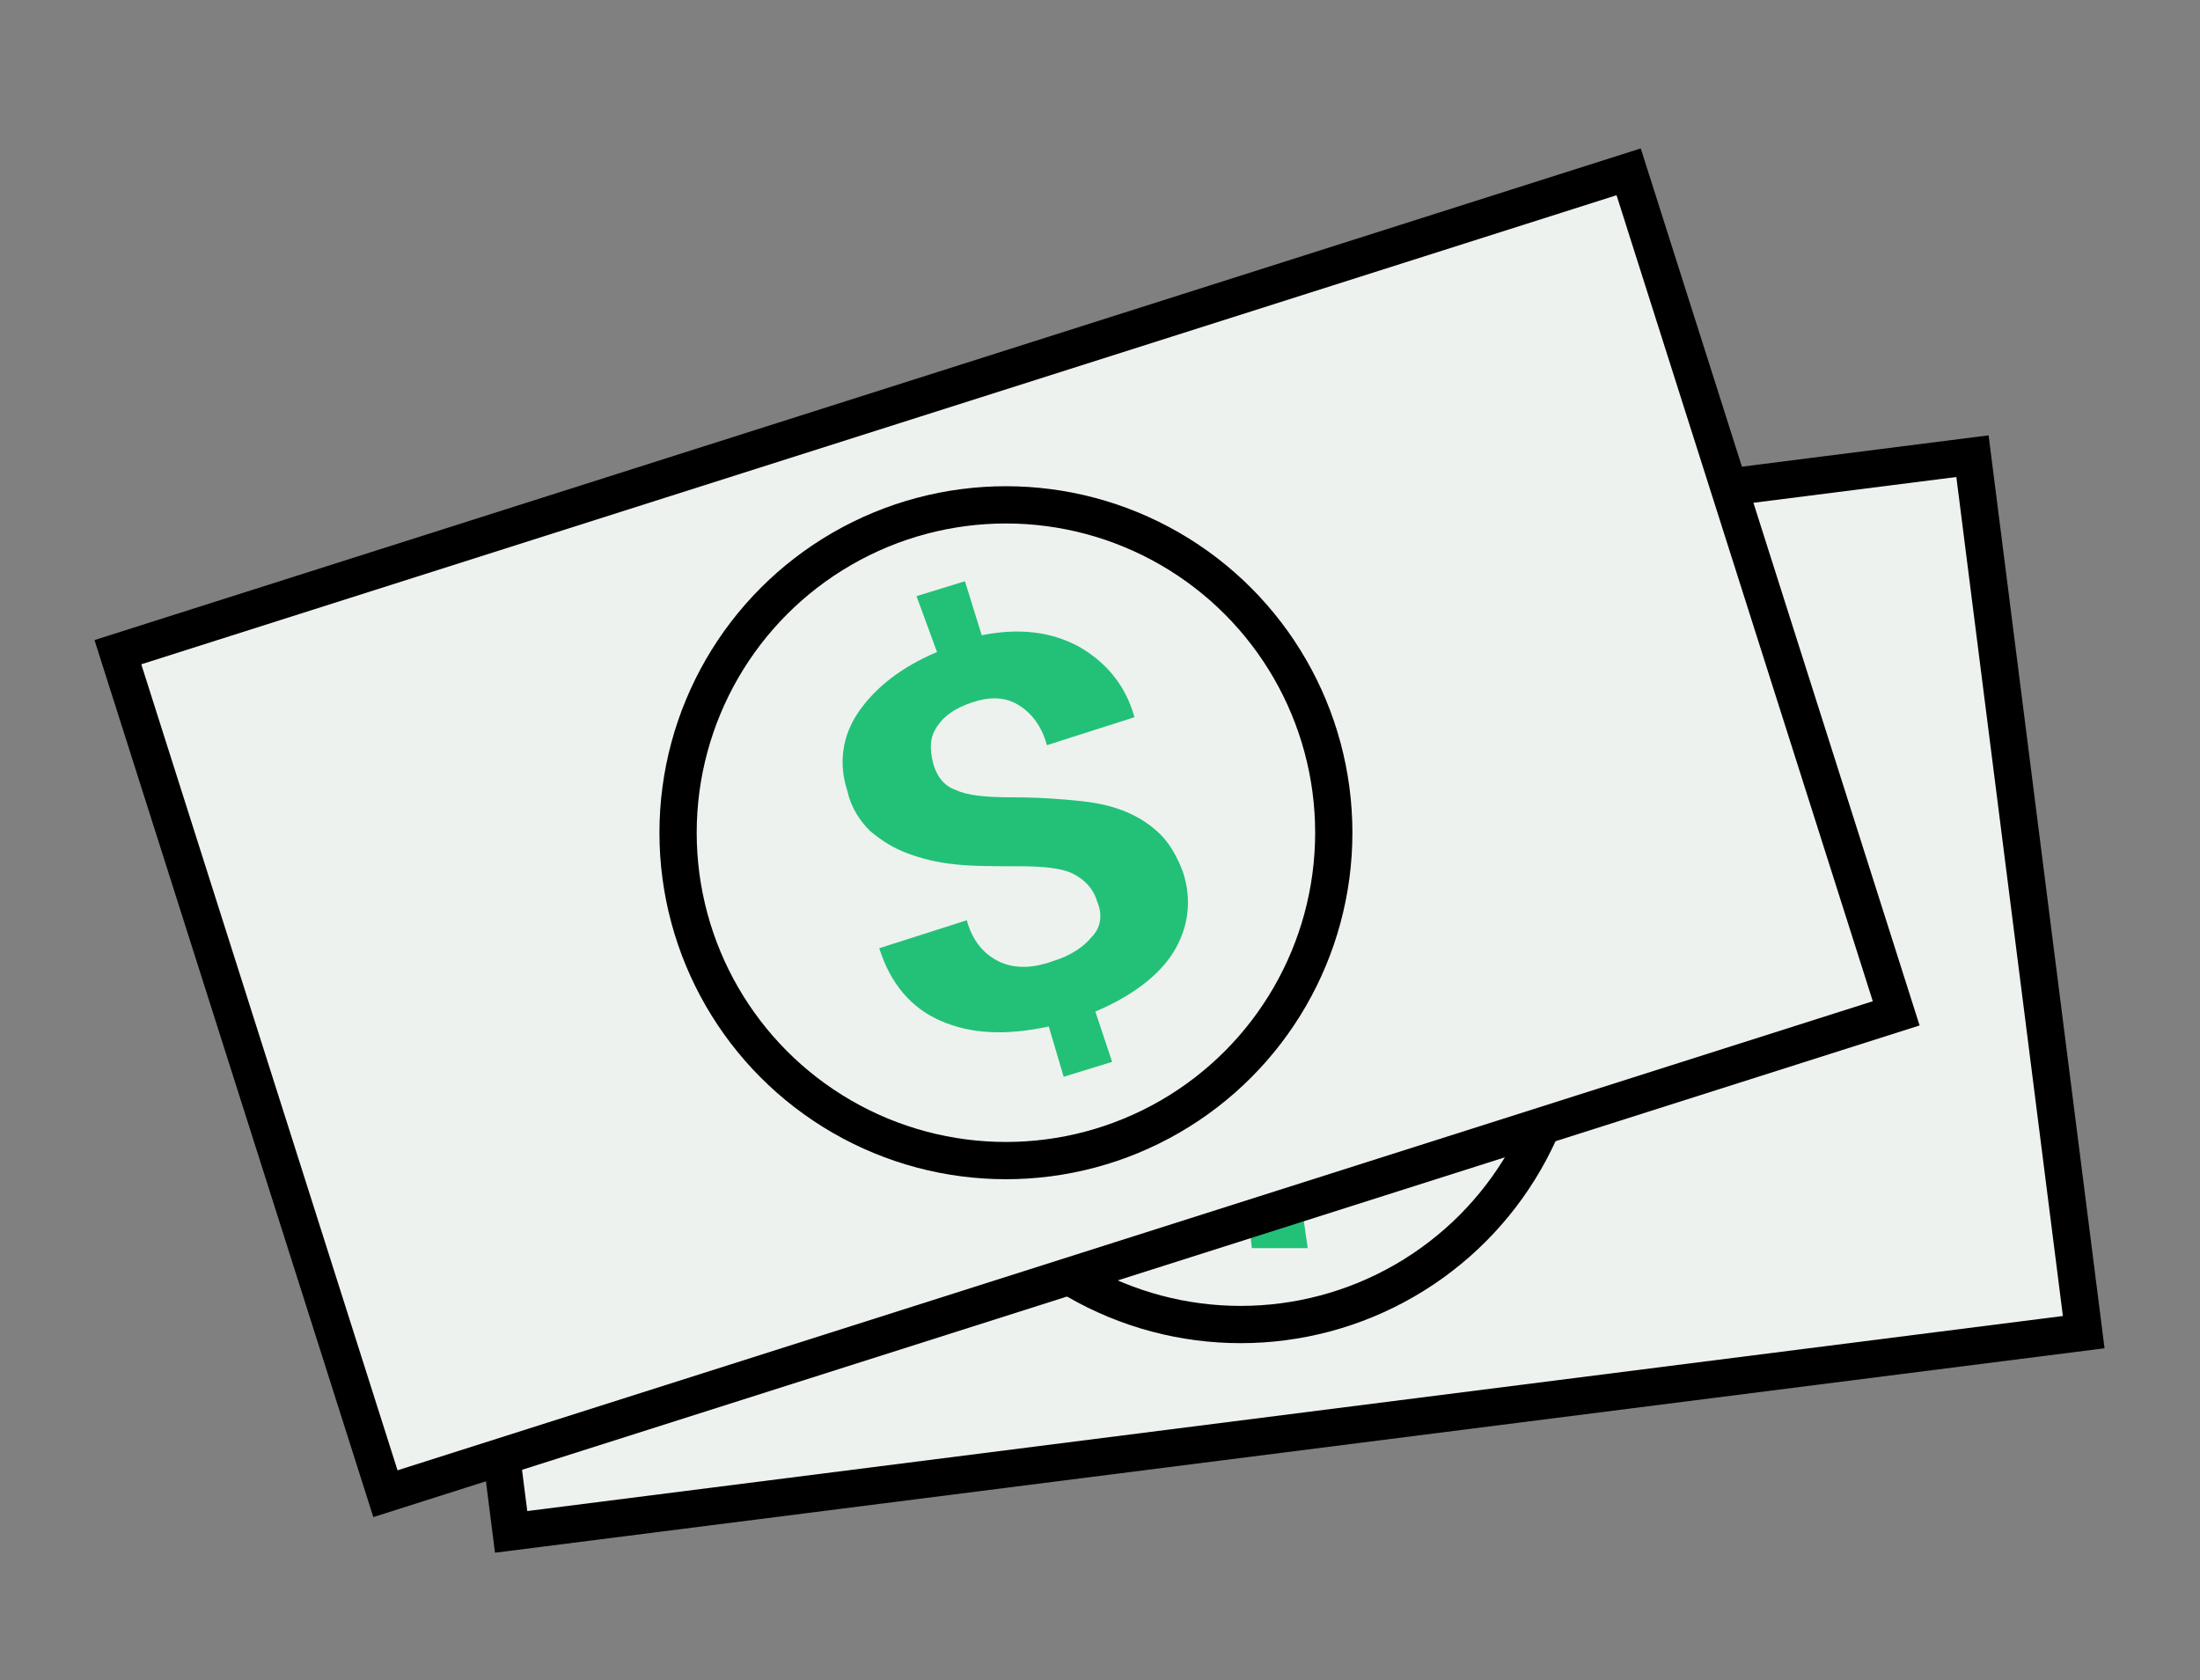 <?xml version="1.0" encoding="utf-8"?>
<!-- Generator: Adobe Illustrator 26.1.0, SVG Export Plug-In . SVG Version: 6.00 Build 0)  -->
<svg version="1.1" id="Layer_1" xmlns="http://www.w3.org/2000/svg" xmlns:xlink="http://www.w3.org/1999/xlink" x="0px" y="0px"
	 viewBox="0 0 118.1 90.2" style="enable-background:new 0 0 118.1 90.2;" xml:space="preserve">
<rect x="0" y="0" width="118.1" height="90.2" fill="#808080" stroke="none"/>
<style type="text/css">
	.st0{fill:#EDF2EF;stroke:#000000;stroke-width:2;stroke-miterlimit:10;}
	.st1{fill:none;stroke:#000000;stroke-width:2;stroke-miterlimit:10;}
	.st2{fill:#22C177;}
	.st3{fill:none;}
</style>
<g id="a">
</g>
<g id="b">
	<g id="c">
		<g>
			<g>
				
					<rect x="24.1" y="29.7" transform="matrix(0.992 -0.126 0.126 0.992 -6.183 8.784)" class="st0" width="85.1" height="47.4"/>
				<circle class="st1" cx="66.6" cy="53.5" r="17.6"/>
				<path class="st2" d="M70.8,58c-0.1-0.8-0.4-1.3-1-1.7c-0.6-0.4-1.5-0.7-2.8-0.9s-2.4-0.5-3.3-0.7c-1-0.3-1.8-0.6-2.5-1
					s-1.3-0.9-1.7-1.5c-0.4-0.6-0.7-1.4-0.8-2.3c-0.2-1.6,0.2-3,1.3-4.1s2.7-2,4.7-2.4l-0.4-3l2.7-0.3l0.4,3.1c2,0,3.7,0.5,5,1.5
					c1.3,1,2,2.4,2.3,4.3l-4.9,0.6c-0.1-1.1-0.5-1.9-1.2-2.4c-0.6-0.5-1.4-0.7-2.4-0.5s-1.6,0.4-2.1,0.9c-0.5,0.5-0.6,1.1-0.5,1.9
					c0.1,0.7,0.4,1.3,1,1.6c0.6,0.4,1.5,0.7,3,1c1.4,0.3,2.6,0.6,3.5,0.8c0.9,0.3,1.7,0.7,2.4,1.1c0.7,0.4,1.2,0.9,1.6,1.5
					c0.4,0.6,0.7,1.3,0.8,2.2c0.2,1.6-0.2,3-1.3,4.1s-2.7,2-4.8,2.4l0.4,2.8L67.2,67l-0.3-2.8c-2.4,0.1-4.2-0.4-5.7-1.4
					s-2.3-2.5-2.5-4.4l4.9-0.6c0.1,1.1,0.6,1.9,1.3,2.5c0.7,0.5,1.7,0.7,2.9,0.5c1-0.1,1.8-0.5,2.3-1C70.6,59.4,70.8,58.7,70.8,58
					L70.8,58z"/>
			</g>
			<g>
				<rect x="11.5" y="21" transform="matrix(0.953 -0.303 0.303 0.953 -10.994 18.48)" class="st0" width="85.1" height="47.4"/>
				<circle class="st1" cx="54" cy="44.7" r="17.6"/>
				<path class="st2" d="M58.9,48.4c-0.2-0.7-0.7-1.2-1.3-1.5c-0.6-0.3-1.6-0.4-2.9-0.4c-1.3,0-2.5,0-3.4-0.1
					c-1-0.1-1.8-0.3-2.6-0.6c-0.8-0.3-1.4-0.7-2-1.2c-0.5-0.5-1-1.2-1.2-2.1c-0.5-1.5-0.3-3,0.6-4.3c0.9-1.3,2.3-2.4,4.2-3.2
					L49.2,32l2.6-0.8l0.9,2.9c2-0.4,3.7-0.2,5.2,0.6c1.4,0.8,2.5,2,3,3.8L56.2,40c-0.3-1.1-0.9-1.8-1.6-2.2
					c-0.7-0.4-1.5-0.4-2.4-0.1s-1.5,0.7-1.9,1.3c-0.4,0.6-0.4,1.2-0.2,2c0.2,0.7,0.6,1.2,1.2,1.4c0.6,0.3,1.6,0.4,3.1,0.4
					c1.4,0,2.7,0.1,3.6,0.2c1,0.1,1.8,0.3,2.5,0.6c0.7,0.3,1.3,0.7,1.8,1.2s0.9,1.2,1.2,2c0.5,1.5,0.3,3-0.5,4.3
					c-0.8,1.3-2.3,2.4-4.2,3.2l0.9,2.7l-2.6,0.8l-0.8-2.7c-2.3,0.5-4.2,0.4-5.8-0.3s-2.7-2-3.3-3.9l4.7-1.5c0.3,1.1,0.9,1.8,1.7,2.2
					s1.8,0.4,2.9,0c1-0.3,1.7-0.8,2.1-1.3C59.1,49.8,59.2,49.1,58.9,48.4L58.9,48.4z"/>
			</g>
		</g>
		<rect y="0" class="st3" width="118.1" height="90.2"/>
	</g>
</g>
</svg>
